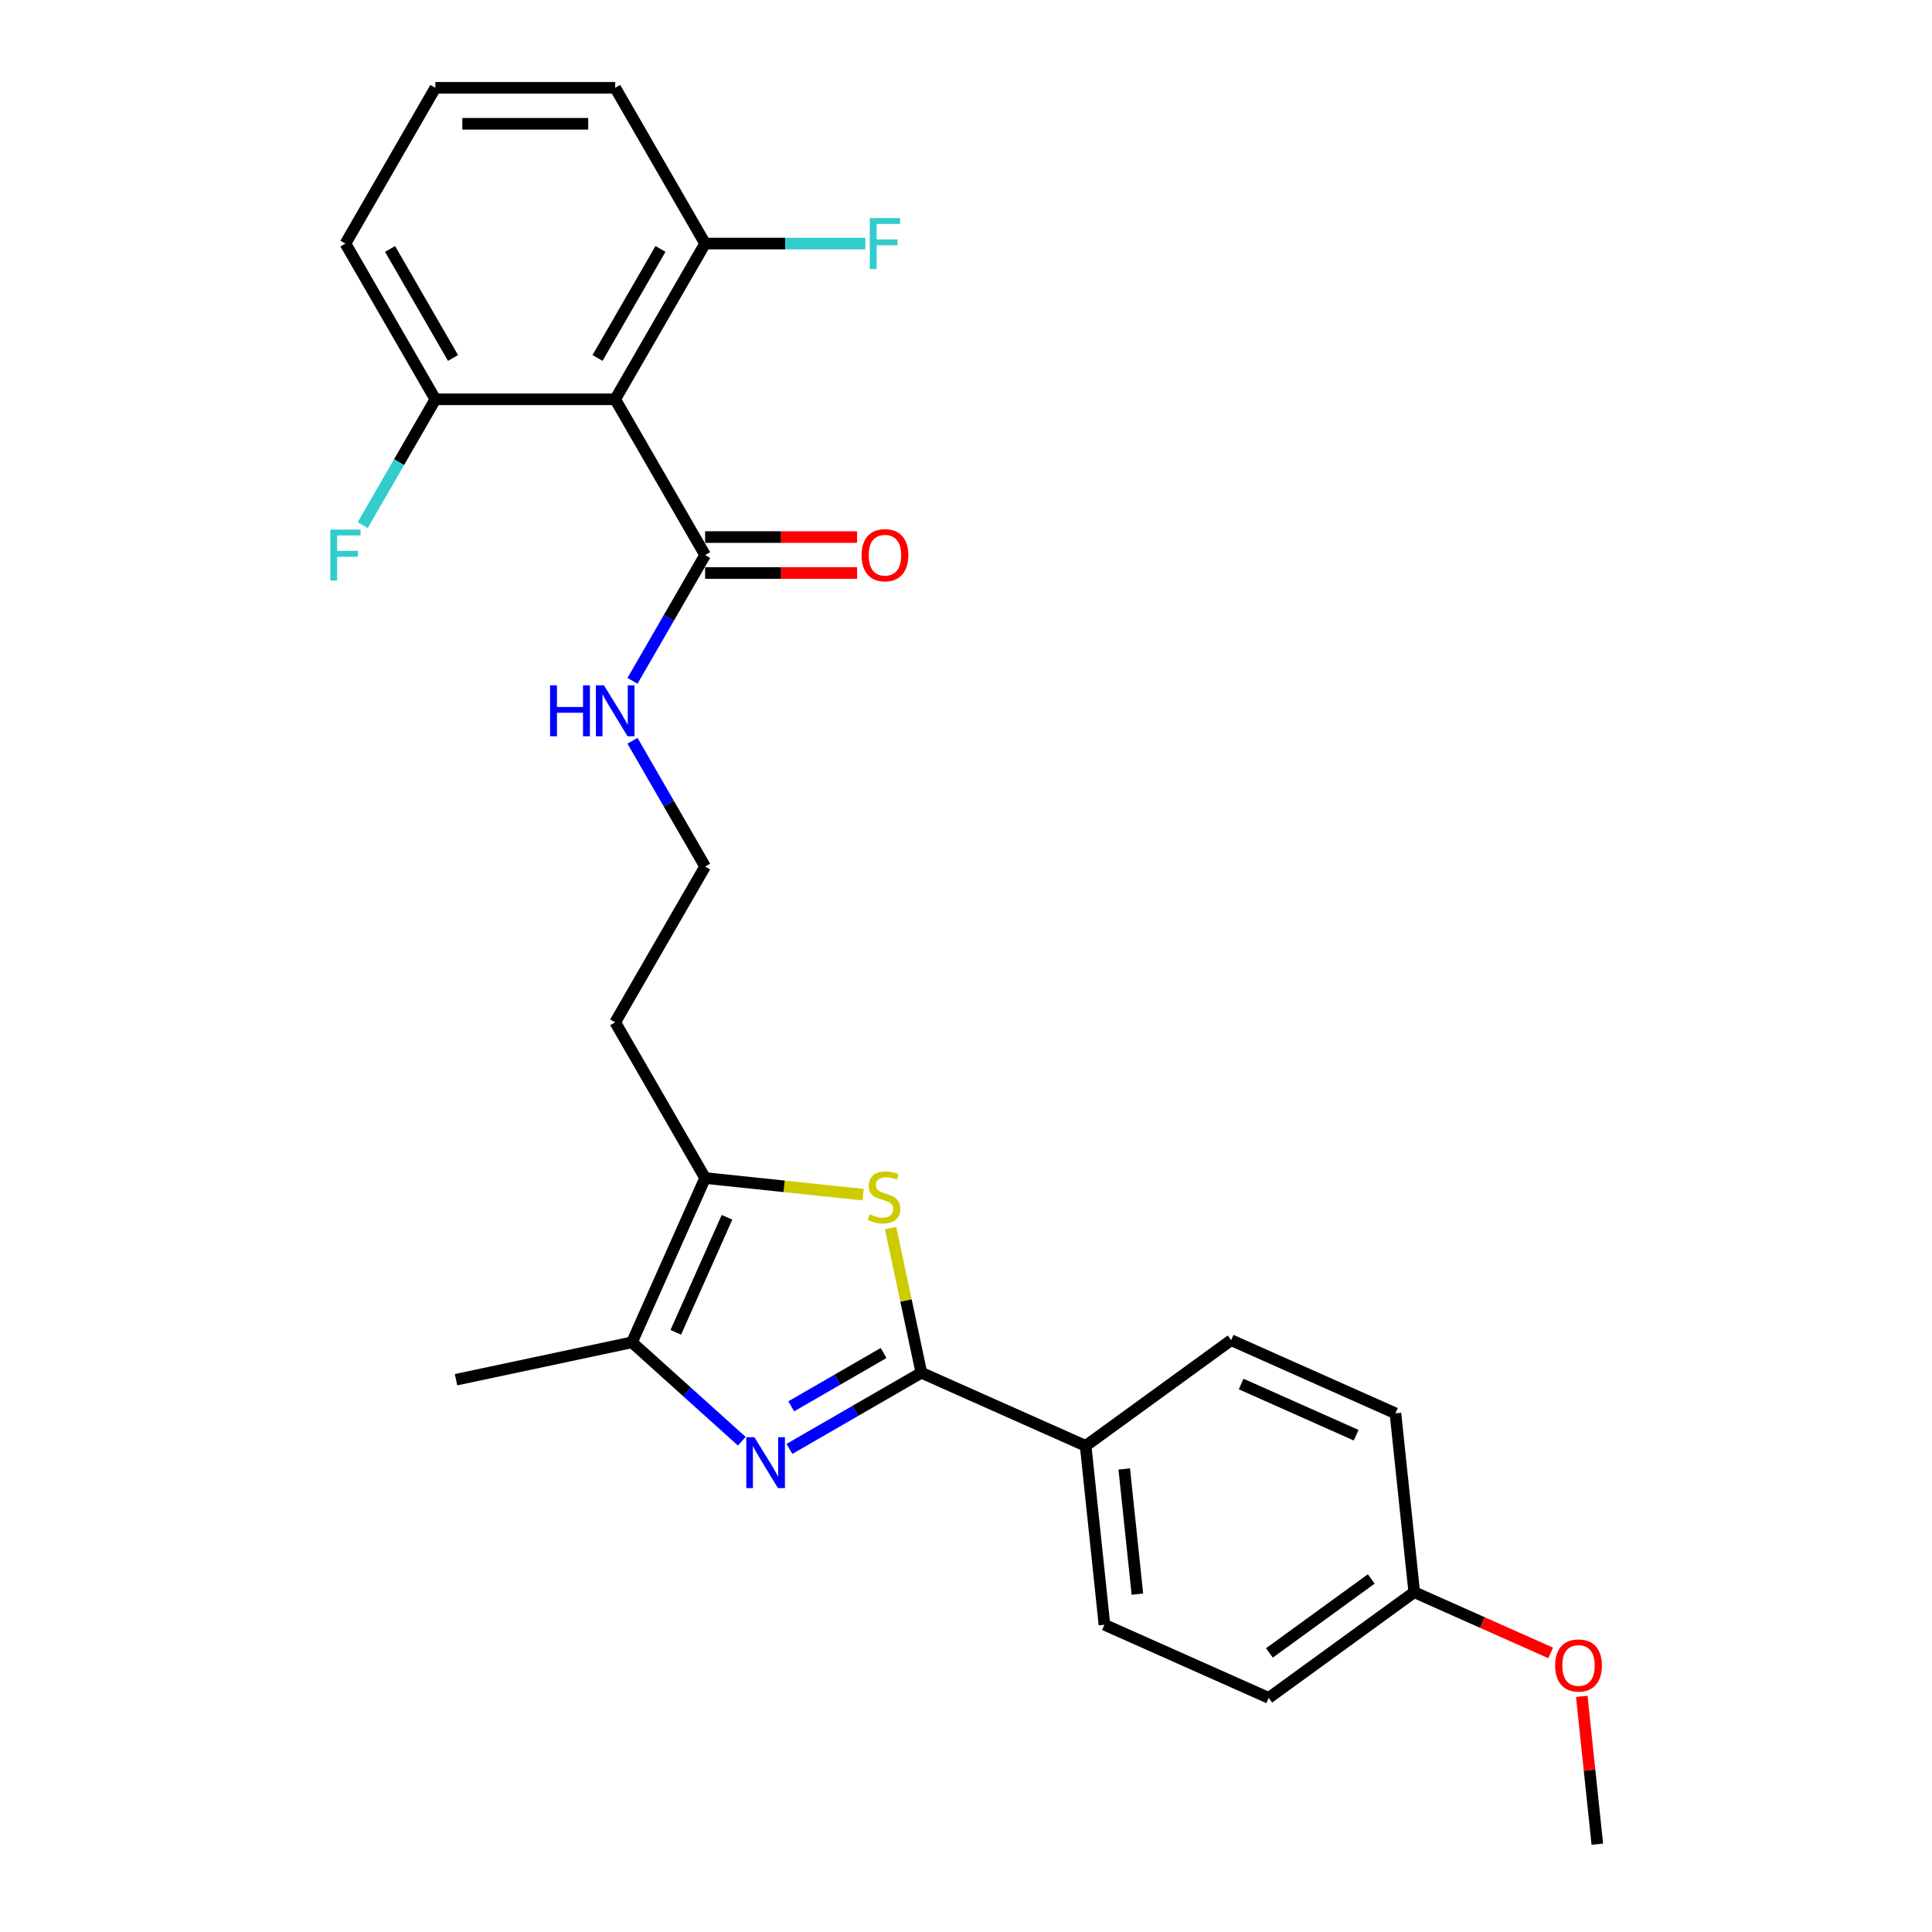 <?xml version='1.0' encoding='iso-8859-1'?>
<svg version='1.1' baseProfile='full'
              xmlns='http://www.w3.org/2000/svg'
                      xmlns:rdkit='http://www.rdkit.org/xml'
                      xmlns:xlink='http://www.w3.org/1999/xlink'
                  xml:space='preserve'
width='1000px' height='1000px' viewBox='0 0 1000 1000'>
<!-- END OF HEADER -->
<rect style='opacity:1.0;fill:#FFFFFF;stroke:none' width='1000' height='1000' x='0' y='0'> </rect>
<path class='bond-0' d='M 408.604,749.955 L 442.748,730.241' style='fill:none;fill-rule:evenodd;stroke:#0000FF;stroke-width:6px;stroke-linecap:butt;stroke-linejoin:miter;stroke-opacity:1' />
<path class='bond-0' d='M 442.748,730.241 L 476.893,710.528' style='fill:none;fill-rule:evenodd;stroke:#000000;stroke-width:6px;stroke-linecap:butt;stroke-linejoin:miter;stroke-opacity:1' />
<path class='bond-0' d='M 409.539,727.918 L 433.44,714.119' style='fill:none;fill-rule:evenodd;stroke:#0000FF;stroke-width:6px;stroke-linecap:butt;stroke-linejoin:miter;stroke-opacity:1' />
<path class='bond-0' d='M 433.44,714.119 L 457.341,700.319' style='fill:none;fill-rule:evenodd;stroke:#000000;stroke-width:6px;stroke-linecap:butt;stroke-linejoin:miter;stroke-opacity:1' />
<path class='bond-2' d='M 383.955,745.973 L 355.53,720.379' style='fill:none;fill-rule:evenodd;stroke:#0000FF;stroke-width:6px;stroke-linecap:butt;stroke-linejoin:miter;stroke-opacity:1' />
<path class='bond-2' d='M 355.53,720.379 L 327.104,694.785' style='fill:none;fill-rule:evenodd;stroke:#000000;stroke-width:6px;stroke-linecap:butt;stroke-linejoin:miter;stroke-opacity:1' />
<path class='bond-1' d='M 476.893,710.528 L 468.936,673.092' style='fill:none;fill-rule:evenodd;stroke:#000000;stroke-width:6px;stroke-linecap:butt;stroke-linejoin:miter;stroke-opacity:1' />
<path class='bond-1' d='M 468.936,673.092 L 460.978,635.656' style='fill:none;fill-rule:evenodd;stroke:#CCCC00;stroke-width:6px;stroke-linecap:butt;stroke-linejoin:miter;stroke-opacity:1' />
<path class='bond-6' d='M 476.893,710.528 L 561.93,748.389' style='fill:none;fill-rule:evenodd;stroke:#000000;stroke-width:6px;stroke-linecap:butt;stroke-linejoin:miter;stroke-opacity:1' />
<path class='bond-26' d='M 446.76,618.345 L 405.863,614.046' style='fill:none;fill-rule:evenodd;stroke:#CCCC00;stroke-width:6px;stroke-linecap:butt;stroke-linejoin:miter;stroke-opacity:1' />
<path class='bond-26' d='M 405.863,614.046 L 364.965,609.748' style='fill:none;fill-rule:evenodd;stroke:#000000;stroke-width:6px;stroke-linecap:butt;stroke-linejoin:miter;stroke-opacity:1' />
<path class='bond-3' d='M 327.104,694.785 L 364.965,609.748' style='fill:none;fill-rule:evenodd;stroke:#000000;stroke-width:6px;stroke-linecap:butt;stroke-linejoin:miter;stroke-opacity:1' />
<path class='bond-3' d='M 349.791,689.601 L 376.293,630.076' style='fill:none;fill-rule:evenodd;stroke:#000000;stroke-width:6px;stroke-linecap:butt;stroke-linejoin:miter;stroke-opacity:1' />
<path class='bond-20' d='M 327.104,694.785 L 236.054,714.138' style='fill:none;fill-rule:evenodd;stroke:#000000;stroke-width:6px;stroke-linecap:butt;stroke-linejoin:miter;stroke-opacity:1' />
<path class='bond-11' d='M 364.965,609.748 L 318.423,529.135' style='fill:none;fill-rule:evenodd;stroke:#000000;stroke-width:6px;stroke-linecap:butt;stroke-linejoin:miter;stroke-opacity:1' />
<path class='bond-4' d='M 318.423,206.681 L 364.965,287.295' style='fill:none;fill-rule:evenodd;stroke:#000000;stroke-width:6px;stroke-linecap:butt;stroke-linejoin:miter;stroke-opacity:1' />
<path class='bond-7' d='M 318.423,206.681 L 364.965,126.068' style='fill:none;fill-rule:evenodd;stroke:#000000;stroke-width:6px;stroke-linecap:butt;stroke-linejoin:miter;stroke-opacity:1' />
<path class='bond-7' d='M 309.282,185.281 L 341.861,128.851' style='fill:none;fill-rule:evenodd;stroke:#000000;stroke-width:6px;stroke-linecap:butt;stroke-linejoin:miter;stroke-opacity:1' />
<path class='bond-8' d='M 318.423,206.681 L 225.339,206.681' style='fill:none;fill-rule:evenodd;stroke:#000000;stroke-width:6px;stroke-linecap:butt;stroke-linejoin:miter;stroke-opacity:1' />
<path class='bond-5' d='M 364.965,287.295 L 346.171,319.847' style='fill:none;fill-rule:evenodd;stroke:#000000;stroke-width:6px;stroke-linecap:butt;stroke-linejoin:miter;stroke-opacity:1' />
<path class='bond-5' d='M 346.171,319.847 L 327.377,352.4' style='fill:none;fill-rule:evenodd;stroke:#0000FF;stroke-width:6px;stroke-linecap:butt;stroke-linejoin:miter;stroke-opacity:1' />
<path class='bond-9' d='M 364.965,296.603 L 404.293,296.603' style='fill:none;fill-rule:evenodd;stroke:#000000;stroke-width:6px;stroke-linecap:butt;stroke-linejoin:miter;stroke-opacity:1' />
<path class='bond-9' d='M 404.293,296.603 L 443.621,296.603' style='fill:none;fill-rule:evenodd;stroke:#FF0000;stroke-width:6px;stroke-linecap:butt;stroke-linejoin:miter;stroke-opacity:1' />
<path class='bond-9' d='M 364.965,277.986 L 404.293,277.986' style='fill:none;fill-rule:evenodd;stroke:#000000;stroke-width:6px;stroke-linecap:butt;stroke-linejoin:miter;stroke-opacity:1' />
<path class='bond-9' d='M 404.293,277.986 L 443.621,277.986' style='fill:none;fill-rule:evenodd;stroke:#FF0000;stroke-width:6px;stroke-linecap:butt;stroke-linejoin:miter;stroke-opacity:1' />
<path class='bond-12' d='M 561.93,748.389 L 571.66,840.963' style='fill:none;fill-rule:evenodd;stroke:#000000;stroke-width:6px;stroke-linecap:butt;stroke-linejoin:miter;stroke-opacity:1' />
<path class='bond-12' d='M 581.904,760.329 L 588.715,825.131' style='fill:none;fill-rule:evenodd;stroke:#000000;stroke-width:6px;stroke-linecap:butt;stroke-linejoin:miter;stroke-opacity:1' />
<path class='bond-13' d='M 561.93,748.389 L 637.236,693.675' style='fill:none;fill-rule:evenodd;stroke:#000000;stroke-width:6px;stroke-linecap:butt;stroke-linejoin:miter;stroke-opacity:1' />
<path class='bond-15' d='M 364.965,126.068 L 406.425,126.068' style='fill:none;fill-rule:evenodd;stroke:#000000;stroke-width:6px;stroke-linecap:butt;stroke-linejoin:miter;stroke-opacity:1' />
<path class='bond-15' d='M 406.425,126.068 L 447.885,126.068' style='fill:none;fill-rule:evenodd;stroke:#33CCCC;stroke-width:6px;stroke-linecap:butt;stroke-linejoin:miter;stroke-opacity:1' />
<path class='bond-23' d='M 364.965,126.068 L 318.423,45.455' style='fill:none;fill-rule:evenodd;stroke:#000000;stroke-width:6px;stroke-linecap:butt;stroke-linejoin:miter;stroke-opacity:1' />
<path class='bond-14' d='M 225.339,206.681 L 206.544,239.234' style='fill:none;fill-rule:evenodd;stroke:#000000;stroke-width:6px;stroke-linecap:butt;stroke-linejoin:miter;stroke-opacity:1' />
<path class='bond-14' d='M 206.544,239.234 L 187.75,271.787' style='fill:none;fill-rule:evenodd;stroke:#33CCCC;stroke-width:6px;stroke-linecap:butt;stroke-linejoin:miter;stroke-opacity:1' />
<path class='bond-24' d='M 225.339,206.681 L 178.797,126.068' style='fill:none;fill-rule:evenodd;stroke:#000000;stroke-width:6px;stroke-linecap:butt;stroke-linejoin:miter;stroke-opacity:1' />
<path class='bond-24' d='M 234.48,185.281 L 201.901,128.851' style='fill:none;fill-rule:evenodd;stroke:#000000;stroke-width:6px;stroke-linecap:butt;stroke-linejoin:miter;stroke-opacity:1' />
<path class='bond-10' d='M 327.377,383.416 L 346.171,415.968' style='fill:none;fill-rule:evenodd;stroke:#0000FF;stroke-width:6px;stroke-linecap:butt;stroke-linejoin:miter;stroke-opacity:1' />
<path class='bond-10' d='M 346.171,415.968 L 364.965,448.521' style='fill:none;fill-rule:evenodd;stroke:#000000;stroke-width:6px;stroke-linecap:butt;stroke-linejoin:miter;stroke-opacity:1' />
<path class='bond-17' d='M 318.423,529.135 L 364.965,448.521' style='fill:none;fill-rule:evenodd;stroke:#000000;stroke-width:6px;stroke-linecap:butt;stroke-linejoin:miter;stroke-opacity:1' />
<path class='bond-19' d='M 571.66,840.963 L 656.696,878.824' style='fill:none;fill-rule:evenodd;stroke:#000000;stroke-width:6px;stroke-linecap:butt;stroke-linejoin:miter;stroke-opacity:1' />
<path class='bond-18' d='M 637.236,693.675 L 722.273,731.536' style='fill:none;fill-rule:evenodd;stroke:#000000;stroke-width:6px;stroke-linecap:butt;stroke-linejoin:miter;stroke-opacity:1' />
<path class='bond-18' d='M 642.42,716.362 L 701.945,742.864' style='fill:none;fill-rule:evenodd;stroke:#000000;stroke-width:6px;stroke-linecap:butt;stroke-linejoin:miter;stroke-opacity:1' />
<path class='bond-16' d='M 732.003,824.11 L 722.273,731.536' style='fill:none;fill-rule:evenodd;stroke:#000000;stroke-width:6px;stroke-linecap:butt;stroke-linejoin:miter;stroke-opacity:1' />
<path class='bond-21' d='M 732.003,824.11 L 767.307,839.829' style='fill:none;fill-rule:evenodd;stroke:#000000;stroke-width:6px;stroke-linecap:butt;stroke-linejoin:miter;stroke-opacity:1' />
<path class='bond-21' d='M 767.307,839.829 L 802.612,855.547' style='fill:none;fill-rule:evenodd;stroke:#FF0000;stroke-width:6px;stroke-linecap:butt;stroke-linejoin:miter;stroke-opacity:1' />
<path class='bond-27' d='M 732.003,824.11 L 656.696,878.824' style='fill:none;fill-rule:evenodd;stroke:#000000;stroke-width:6px;stroke-linecap:butt;stroke-linejoin:miter;stroke-opacity:1' />
<path class='bond-27' d='M 709.764,817.256 L 657.05,855.556' style='fill:none;fill-rule:evenodd;stroke:#000000;stroke-width:6px;stroke-linecap:butt;stroke-linejoin:miter;stroke-opacity:1' />
<path class='bond-25' d='M 818.728,878.037 L 822.749,916.291' style='fill:none;fill-rule:evenodd;stroke:#FF0000;stroke-width:6px;stroke-linecap:butt;stroke-linejoin:miter;stroke-opacity:1' />
<path class='bond-25' d='M 822.749,916.291 L 826.77,954.545' style='fill:none;fill-rule:evenodd;stroke:#000000;stroke-width:6px;stroke-linecap:butt;stroke-linejoin:miter;stroke-opacity:1' />
<path class='bond-22' d='M 225.339,45.455 L 178.797,126.068' style='fill:none;fill-rule:evenodd;stroke:#000000;stroke-width:6px;stroke-linecap:butt;stroke-linejoin:miter;stroke-opacity:1' />
<path class='bond-28' d='M 225.339,45.455 L 318.423,45.455' style='fill:none;fill-rule:evenodd;stroke:#000000;stroke-width:6px;stroke-linecap:butt;stroke-linejoin:miter;stroke-opacity:1' />
<path class='bond-28' d='M 239.301,64.071 L 304.46,64.071' style='fill:none;fill-rule:evenodd;stroke:#000000;stroke-width:6px;stroke-linecap:butt;stroke-linejoin:miter;stroke-opacity:1' />
<path  class='atom-0' d='M 390.452 743.889
L 399.091 757.852
Q 399.947 759.23, 401.325 761.724
Q 402.702 764.219, 402.777 764.368
L 402.777 743.889
L 406.277 743.889
L 406.277 770.251
L 402.665 770.251
L 393.394 754.985
Q 392.314 753.198, 391.16 751.15
Q 390.043 749.102, 389.708 748.469
L 389.708 770.251
L 386.282 770.251
L 386.282 743.889
L 390.452 743.889
' fill='#0000FF'/>
<path  class='atom-2' d='M 450.093 628.526
Q 450.391 628.637, 451.619 629.159
Q 452.848 629.68, 454.189 630.015
Q 455.566 630.313, 456.907 630.313
Q 459.401 630.313, 460.853 629.121
Q 462.305 627.893, 462.305 625.77
Q 462.305 624.318, 461.561 623.425
Q 460.853 622.531, 459.736 622.047
Q 458.619 621.563, 456.758 621.004
Q 454.412 620.297, 452.997 619.627
Q 451.619 618.957, 450.614 617.542
Q 449.646 616.127, 449.646 613.744
Q 449.646 610.43, 451.88 608.382
Q 454.151 606.334, 458.619 606.334
Q 461.672 606.334, 465.135 607.786
L 464.279 610.653
Q 461.114 609.35, 458.731 609.35
Q 456.162 609.35, 454.747 610.43
Q 453.332 611.473, 453.369 613.297
Q 453.369 614.712, 454.077 615.568
Q 454.821 616.425, 455.864 616.909
Q 456.944 617.393, 458.731 617.951
Q 461.114 618.696, 462.529 619.441
Q 463.944 620.185, 464.949 621.712
Q 465.992 623.201, 465.992 625.77
Q 465.992 629.419, 463.534 631.393
Q 461.114 633.329, 457.056 633.329
Q 454.71 633.329, 452.923 632.808
Q 451.173 632.323, 449.087 631.467
L 450.093 628.526
' fill='#CCCC00'/>
<path  class='atom-10' d='M 445.949 287.369
Q 445.949 281.039, 449.076 277.502
Q 452.204 273.965, 458.049 273.965
Q 463.895 273.965, 467.023 277.502
Q 470.15 281.039, 470.15 287.369
Q 470.15 293.773, 466.986 297.422
Q 463.821 301.034, 458.049 301.034
Q 452.241 301.034, 449.076 297.422
Q 445.949 293.81, 445.949 287.369
M 458.049 298.055
Q 462.071 298.055, 464.23 295.374
Q 466.427 292.656, 466.427 287.369
Q 466.427 282.194, 464.23 279.587
Q 462.071 276.944, 458.049 276.944
Q 454.028 276.944, 451.831 279.55
Q 449.672 282.156, 449.672 287.369
Q 449.672 292.693, 451.831 295.374
Q 454.028 298.055, 458.049 298.055
' fill='#FF0000'/>
<path  class='atom-11' d='M 284.708 354.727
L 288.282 354.727
L 288.282 365.935
L 301.761 365.935
L 301.761 354.727
L 305.335 354.727
L 305.335 381.089
L 301.761 381.089
L 301.761 368.913
L 288.282 368.913
L 288.282 381.089
L 284.708 381.089
L 284.708 354.727
' fill='#0000FF'/>
<path  class='atom-11' d='M 312.596 354.727
L 321.234 368.69
Q 322.091 370.067, 323.468 372.562
Q 324.846 375.057, 324.92 375.206
L 324.92 354.727
L 328.42 354.727
L 328.42 381.089
L 324.809 381.089
L 315.537 365.823
Q 314.458 364.036, 313.303 361.988
Q 312.186 359.94, 311.851 359.307
L 311.851 381.089
L 308.426 381.089
L 308.426 354.727
L 312.596 354.727
' fill='#0000FF'/>
<path  class='atom-15' d='M 170.959 274.114
L 186.634 274.114
L 186.634 277.13
L 174.496 277.13
L 174.496 285.135
L 185.294 285.135
L 185.294 288.188
L 174.496 288.188
L 174.496 300.475
L 170.959 300.475
L 170.959 274.114
' fill='#33CCCC'/>
<path  class='atom-16' d='M 450.212 112.887
L 465.887 112.887
L 465.887 115.903
L 453.749 115.903
L 453.749 123.908
L 464.547 123.908
L 464.547 126.961
L 453.749 126.961
L 453.749 139.249
L 450.212 139.249
L 450.212 112.887
' fill='#33CCCC'/>
<path  class='atom-22' d='M 804.939 862.046
Q 804.939 855.716, 808.066 852.179
Q 811.194 848.641, 817.04 848.641
Q 822.885 848.641, 826.013 852.179
Q 829.141 855.716, 829.141 862.046
Q 829.141 868.45, 825.976 872.099
Q 822.811 875.71, 817.04 875.71
Q 811.231 875.71, 808.066 872.099
Q 804.939 868.487, 804.939 862.046
M 817.04 872.732
Q 821.061 872.732, 823.22 870.051
Q 825.417 867.333, 825.417 862.046
Q 825.417 856.87, 823.22 854.264
Q 821.061 851.62, 817.04 851.62
Q 813.018 851.62, 810.822 854.227
Q 808.662 856.833, 808.662 862.046
Q 808.662 867.37, 810.822 870.051
Q 813.018 872.732, 817.04 872.732
' fill='#FF0000'/>
</svg>
